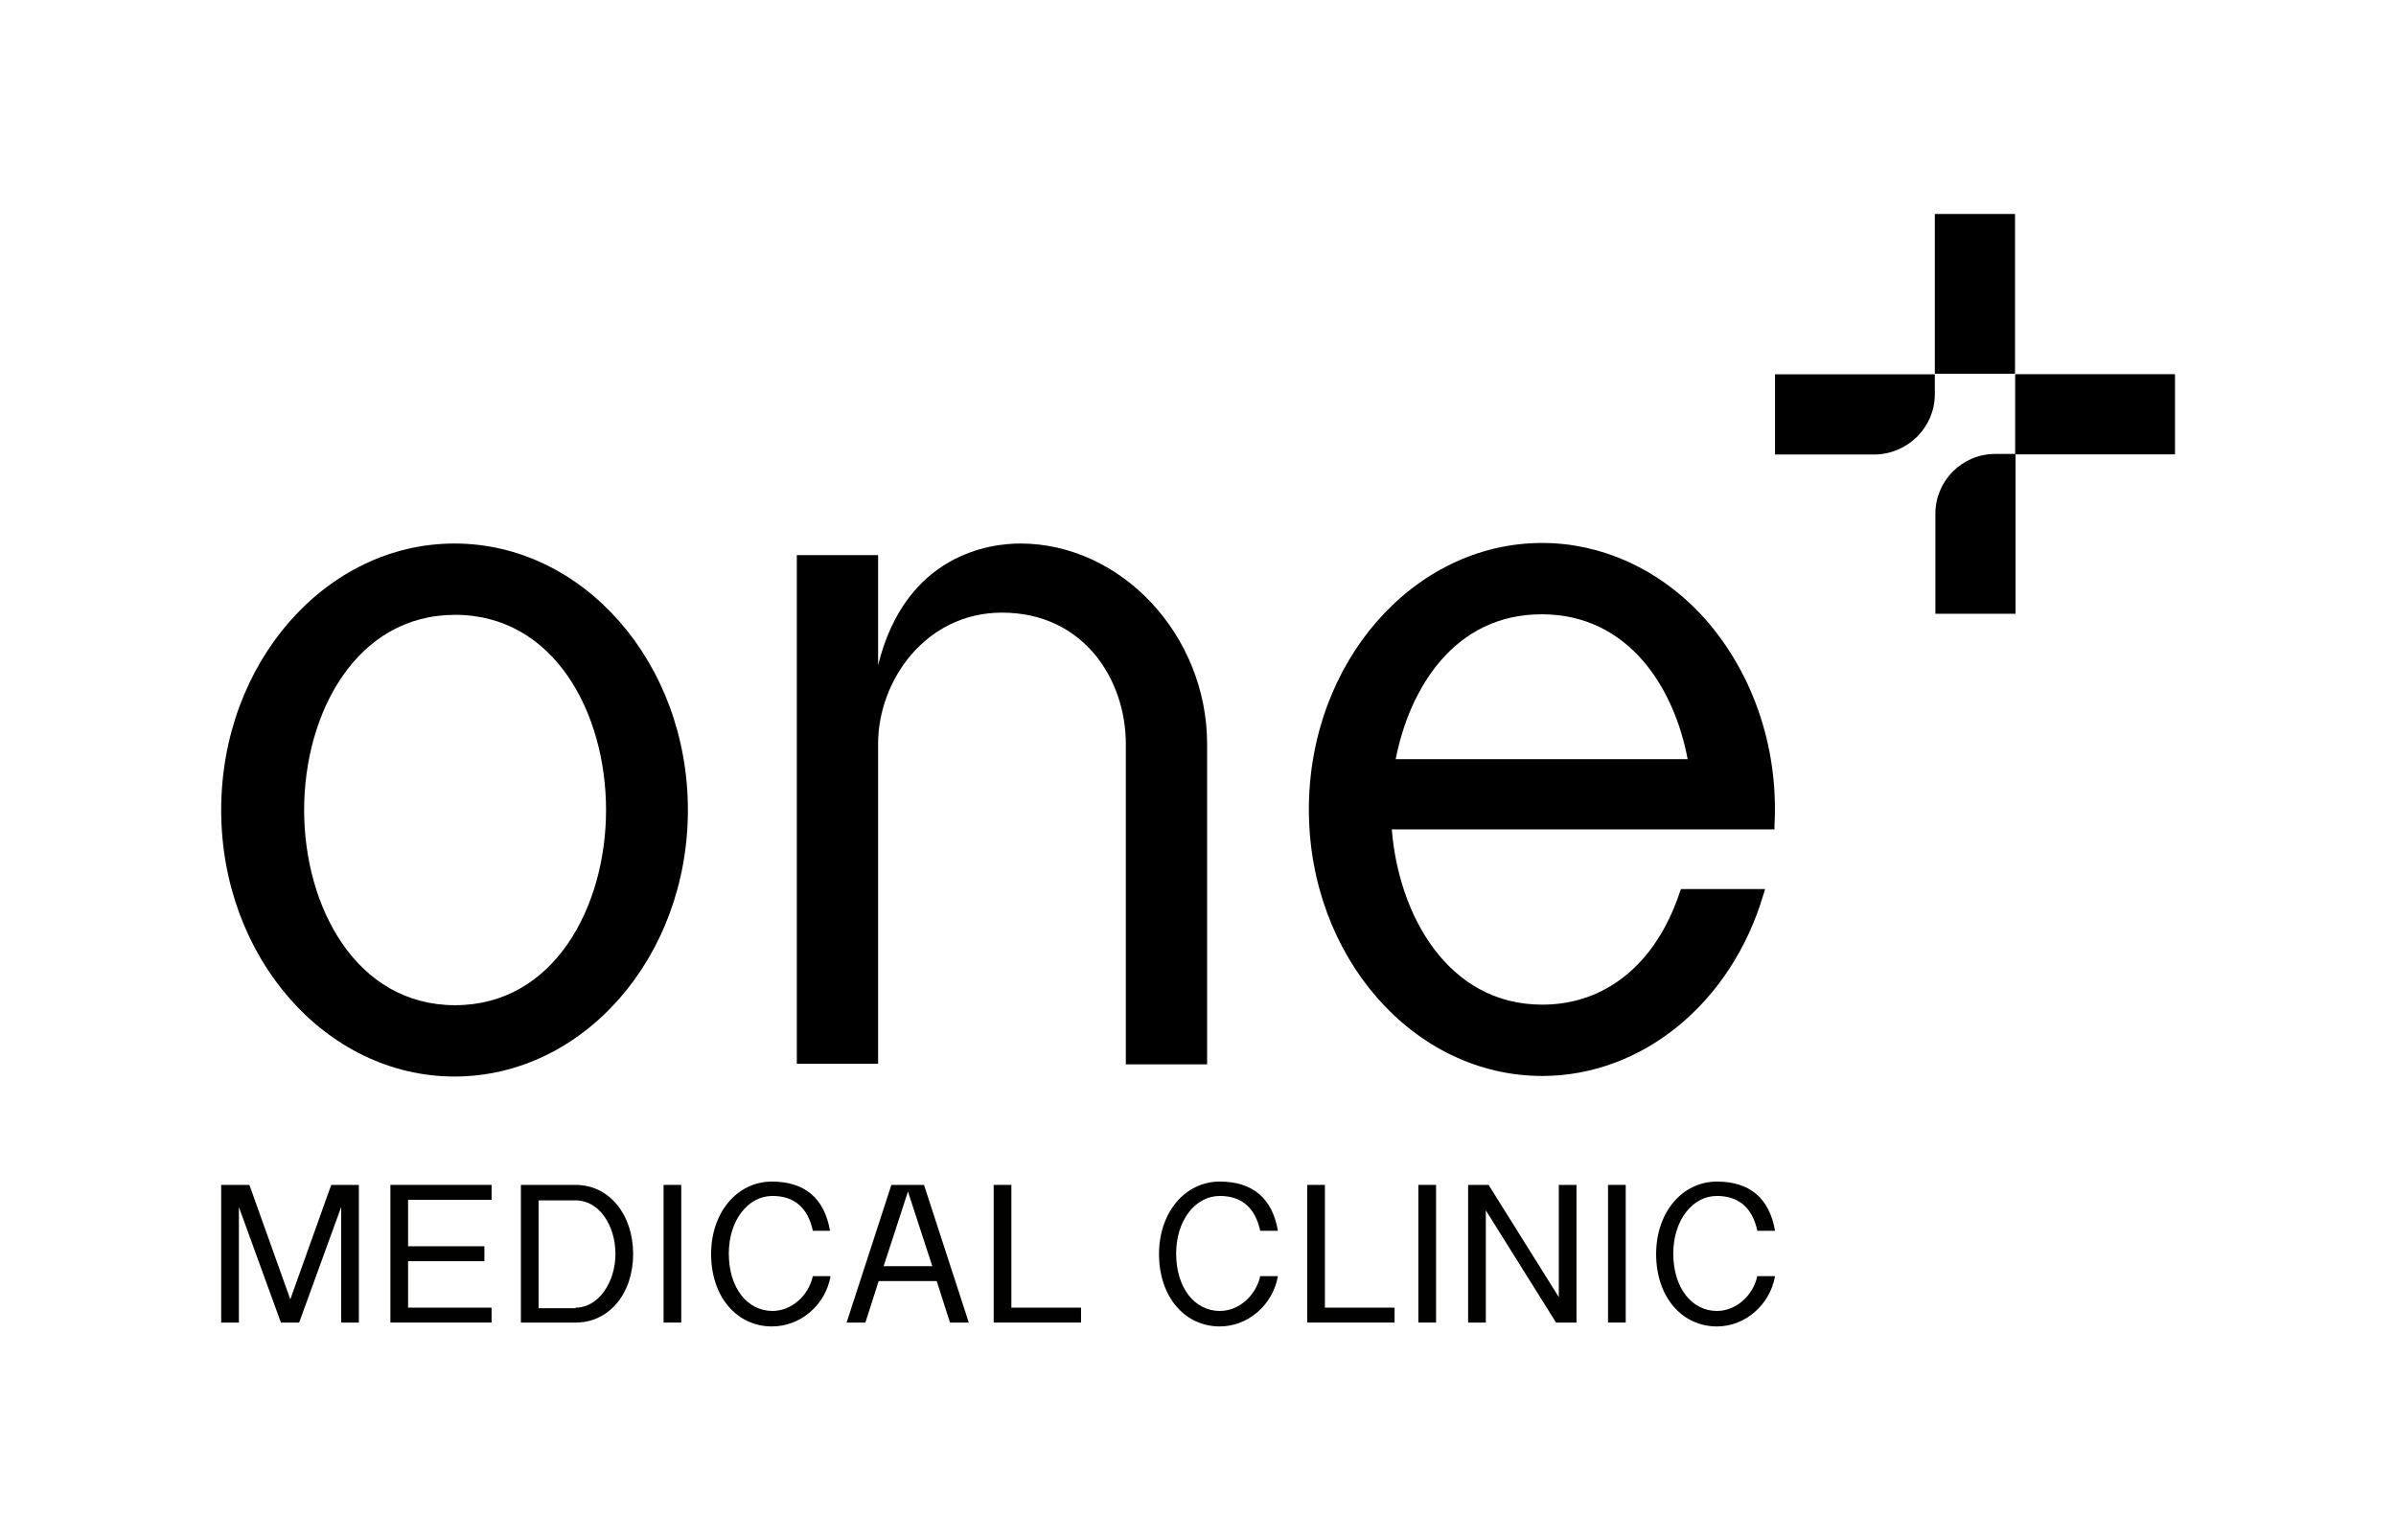 <?xml version="1.0" encoding="UTF-8"?>
<!-- Generator: Adobe Illustrator 25.3.1, SVG Export Plug-In . SVG Version: 6.00 Build 0)  -->
<svg xmlns="http://www.w3.org/2000/svg" xmlns:xlink="http://www.w3.org/1999/xlink" version="1.1" id="레이어_1" x="0px" y="0px" viewBox="0 0 433.3 278.6" style="enable-background:new 0 0 433.3 278.6;" xml:space="preserve">
<style type="text/css">
	.st0{fill:#010100;}
</style>
<g>
	<g>
		<g>
			<g>
				<path d="M82.2,98.3c-23.3,0-42.2,21.6-42.2,48.2c0,26.6,18.9,48.2,42.2,48.2s42.2-21.6,42.2-48.2      C124.4,119.9,105.5,98.3,82.2,98.3z M109.6,146.5c0,17.5-9.4,35.3-27.3,35.3c-17.9,0-27.3-17.8-27.3-35.3      c0-17.5,9.4-35.3,27.3-35.3C100.2,111.2,109.6,128.9,109.6,146.5z"></path>
				<path d="M278.9,98.2c-23.3,0-42.2,21.6-42.2,48.2c0,26.6,18.9,48.2,42.2,48.2c18.1,0,34.2-13.2,40-32.8l0.3-1H304l-0.2,0.5      c-4.3,13-13.4,20.4-24.9,20.4c-17.1,0-26-16.3-27.2-31.7h69.2l0-0.7c0.8-14.5-4.2-28.5-13.5-38.4      C299.7,102.8,289.5,98.2,278.9,98.2z M252.4,137.3c2.5-12.8,10.6-26.2,26.4-26.2c15.8,0,24,13.4,26.4,26.2H252.4z"></path>
				<path d="M184.5,98.3c-5.3,0-20.7,1.8-25.7,22v-19.9h-14.7v92h14.7v-57.9c0-11.4,8.6-23.7,22.4-23.7c14.7,0,22.4,12,22.4,23.8      l0,57.9h14.7v-57.9C218.3,114.9,202.8,98.3,184.5,98.3z"></path>
			</g>
		</g>
		<g>
			<g>
				<path d="M364.4,82.1h-3.6c-6,0-10.8,4.9-10.8,10.8v18.1h14.5V82.1z"></path>
				<rect x="349.9" y="38.7" width="14.5" height="28.9"></rect>
				<path d="M349.9,71.3v-3.6H321v14.5h18.1C345,82.1,349.9,77.3,349.9,71.3z"></path>
				
					<rect x="371.6" y="60.4" transform="matrix(-1.836970e-16 1 -1 -1.836970e-16 453.731 -303.924)" width="14.5" height="28.9"></rect>
			</g>
		</g>
	</g>
	<g>
		<path class="st0" d="M45.1,214.3l7.4,20.7l7.4-20.7h5v24.9h-3.2v-20.9l-7.6,20.9h-3.3l-7.6-20.9v20.9h-3.2v-24.9H45.1z"></path>
		<path class="st0" d="M70.6,214.3h18.3v2.7H73.8v8.4h13.8v2.7H73.8v8.4h15.1v2.7H70.6V214.3z"></path>
		<path class="st0" d="M114.5,226.8c0,7.1-4.3,12.4-10.4,12.4h-9.9v-24.9h9.9C110.2,214.3,114.5,219.7,114.5,226.8z M104.1,236.5    c4.2,0,7.2-4.7,7.2-9.7c0-5.1-2.9-9.7-7.2-9.7h-6.7v19.5H104.1z"></path>
		<path class="st0" d="M120,214.3h3.2v24.9H120V214.3z"></path>
		<path class="st0" d="M139.6,239.9c-6.3,0-11-5.3-11-13.1c0-7.5,4.7-13.1,11-13.1c5.9,0,9.5,3,10.5,8.9H147    c-0.9-4.2-3.4-6.3-7.3-6.3c-4.5,0-7.9,4.5-7.9,10.4c0,6.3,3.4,10.4,7.9,10.4c3.4,0,6.5-2.7,7.3-6.3h3.2    C149.3,236,144.8,239.9,139.6,239.9z"></path>
		<path class="st0" d="M167.1,214.3l8.1,24.9h-3.4l-2.4-7.5h-10.5l-2.4,7.5h-3.4l8.1-24.9H167.1z M168.6,229l-4.4-13.5l-4.4,13.5    H168.6z"></path>
		<path class="st0" d="M182.9,214.3v22.2h12.6v2.7h-15.8v-24.9H182.9z"></path>
		<path class="st0" d="M220.6,239.9c-6.3,0-11-5.3-11-13.1c0-7.5,4.7-13.1,11-13.1c5.9,0,9.5,3,10.5,8.9h-3.2    c-0.9-4.2-3.4-6.3-7.3-6.3c-4.5,0-7.9,4.5-7.9,10.4c0,6.3,3.4,10.4,7.9,10.4c3.4,0,6.5-2.7,7.3-6.3h3.2    C230.2,236,225.7,239.9,220.6,239.9z"></path>
		<path class="st0" d="M239.6,214.3v22.2h12.6v2.7h-15.8v-24.9H239.6z"></path>
		<path class="st0" d="M256.5,214.3h3.2v24.9h-3.2V214.3z"></path>
		<path class="st0" d="M269.2,214.3l12.7,20.3v-20.3h3.2v24.9h-3.7l-12.7-20.3v20.3h-3.2v-24.9H269.2z"></path>
		<path class="st0" d="M290.8,214.3h3.2v24.9h-3.2V214.3z"></path>
		<path class="st0" d="M310.5,239.9c-6.3,0-11-5.3-11-13.1c0-7.5,4.7-13.1,11-13.1c5.9,0,9.5,3,10.5,8.9h-3.2    c-0.9-4.2-3.4-6.3-7.3-6.3c-4.5,0-7.9,4.5-7.9,10.4c0,6.3,3.4,10.4,7.9,10.4c3.4,0,6.5-2.7,7.3-6.3h3.2    C320.1,236,315.6,239.9,310.5,239.9z"></path>
	</g>
</g>
</svg>
